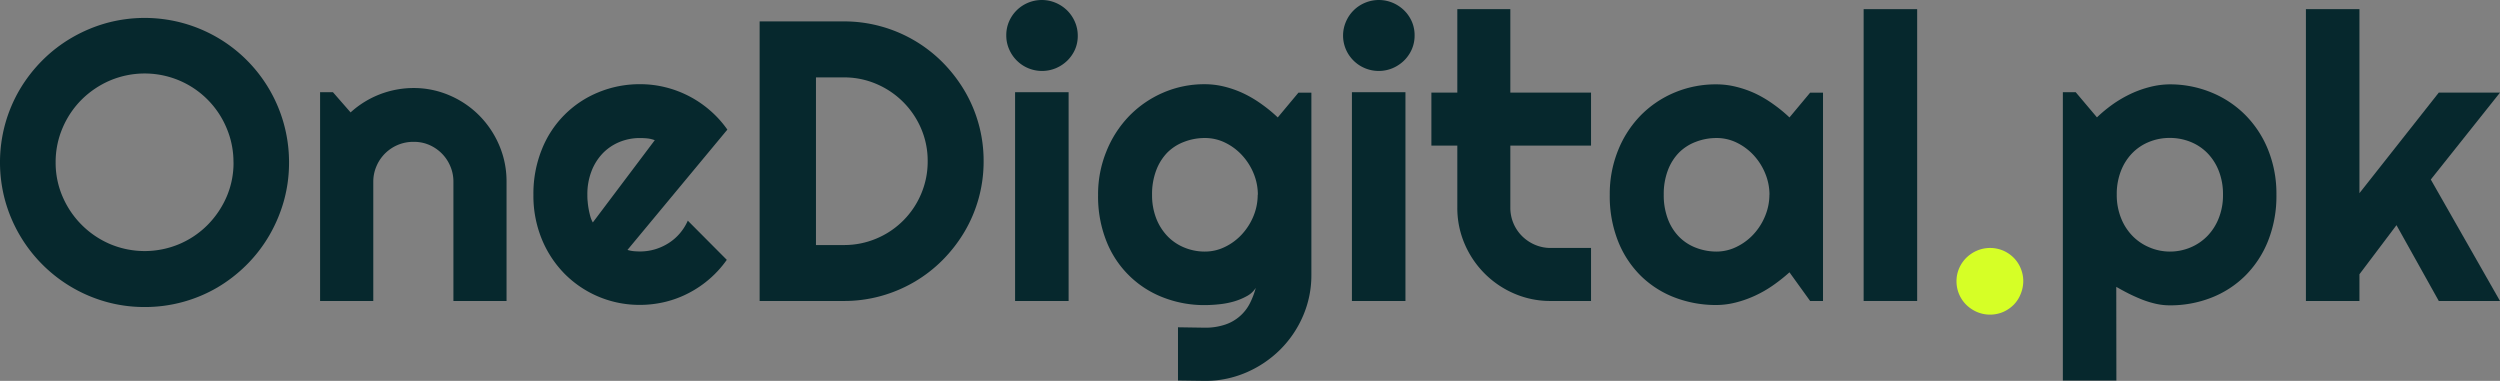 <?xml version="1.0" encoding="UTF-8"?> <svg xmlns="http://www.w3.org/2000/svg" viewBox="0 0 934.13 142.32"><rect x="0" y="0" width="934.13" height="142.32" fill="#808080" stroke="none"/><defs><style>.cls-1{fill:#06282d;}.cls-2{fill:#d6ff26;}</style></defs><g id="Layer_2" data-name="Layer 2"><g id="Layer_1-2" data-name="Layer 1"><path class="cls-1" d="M108,60.67A53,53,0,0,1,106.09,75a55.5,55.5,0,0,1-5.43,12.89,53.62,53.62,0,0,1-8.45,11,55.22,55.22,0,0,1-10.92,8.49A53.57,53.57,0,0,1,54,114.72a53,53,0,0,1-14.31-1.93A54.38,54.38,0,0,1,1.93,75a54.2,54.2,0,0,1,0-28.67A53.69,53.69,0,0,1,7.39,33.43a55.22,55.22,0,0,1,8.49-10.92,53.35,53.35,0,0,1,11-8.45A55.32,55.32,0,0,1,39.73,8.63a54.16,54.16,0,0,1,28.66,0,54.5,54.5,0,0,1,12.9,5.43A53.91,53.91,0,0,1,108,60.67Zm-20.76,0a32.4,32.4,0,0,0-2.62-12.92A33.13,33.13,0,0,0,67,30.08a33.29,33.29,0,0,0-25.89,0,34.24,34.24,0,0,0-10.56,7.1,33.31,33.31,0,0,0-7.14,10.57,32.23,32.23,0,0,0-2.62,12.92,31.77,31.77,0,0,0,2.62,12.86,33.71,33.71,0,0,0,17.7,17.66,33.29,33.29,0,0,0,25.89,0,33,33,0,0,0,10.56-7.14,34.15,34.15,0,0,0,7.11-10.52A31.94,31.94,0,0,0,87.26,60.67Z"></path><path class="cls-1" d="M139.48,112.46H119.6v-78h4.81L131,42a35,35,0,0,1,23.6-9.11A33.65,33.65,0,0,1,168,35.65a34.92,34.92,0,0,1,11.08,7.51,35.55,35.55,0,0,1,7.46,11.14,34.14,34.14,0,0,1,2.73,13.58v44.58H169.42V67.88a14.54,14.54,0,0,0-1.17-5.79,14.88,14.88,0,0,0-3.2-4.77,15.13,15.13,0,0,0-4.74-3.2A14.25,14.25,0,0,0,154.56,53a14.9,14.9,0,0,0-13.91,9.14,14.54,14.54,0,0,0-1.17,5.79Z"></path><path class="cls-1" d="M234.46,93.38a11.33,11.33,0,0,0,2.33.47c.78.07,1.56.11,2.33.11a19.76,19.76,0,0,0,5.61-.8,20.3,20.3,0,0,0,5.06-2.3A18.55,18.55,0,0,0,254,87.22a19.08,19.08,0,0,0,3-4.77l14.57,14.64a39.85,39.85,0,0,1-14.17,12.38,38.68,38.68,0,0,1-8.81,3.32,40.12,40.12,0,0,1-9.51,1.13A39.38,39.38,0,0,1,211,102.34a40.07,40.07,0,0,1-8.56-13,42.68,42.68,0,0,1-3.13-16.57,44.1,44.1,0,0,1,3.13-16.89,38.22,38.22,0,0,1,21.23-21.42,40.27,40.27,0,0,1,15.48-3,38.94,38.94,0,0,1,9.54,1.16,40,40,0,0,1,16.68,8.7,39.32,39.32,0,0,1,6.41,7.11Zm10.2-41a11.78,11.78,0,0,0-2.73-.66c-.9-.09-1.84-.14-2.81-.14a19.94,19.94,0,0,0-7.68,1.49,18.46,18.46,0,0,0-6.27,4.26A20.16,20.16,0,0,0,221,64a23.83,23.83,0,0,0-1.53,8.77c0,.73,0,1.56.11,2.48a27.51,27.51,0,0,0,.36,2.8c.17.95.38,1.86.62,2.74a10,10,0,0,0,.95,2.33Z"></path><path class="cls-1" d="M367.53,60.24a51.47,51.47,0,0,1-7.13,26.33,54.36,54.36,0,0,1-8.16,10.56,51.87,51.87,0,0,1-10.56,8.19,52.41,52.41,0,0,1-12.5,5.28,51.31,51.31,0,0,1-13.87,1.86H283.84V8h31.47a51.31,51.31,0,0,1,13.87,1.86,51.94,51.94,0,0,1,23.06,13.47,54.72,54.72,0,0,1,8.16,10.57,51.39,51.39,0,0,1,7.13,26.33Zm-20.9,0a30.48,30.48,0,0,0-2.44-12.17,31.51,31.51,0,0,0-16.68-16.68,30.37,30.37,0,0,0-12.2-2.47H304.89V91.56h10.42a30.87,30.87,0,0,0,12.2-2.44,31.15,31.15,0,0,0,16.68-16.68A30.73,30.73,0,0,0,346.63,60.24Z"></path><path class="cls-1" d="M402.71,13.26a12.78,12.78,0,0,1-1,5.17,13.49,13.49,0,0,1-2.88,4.19,13.93,13.93,0,0,1-4.26,2.84,13.45,13.45,0,0,1-10.42,0,13.34,13.34,0,0,1-7.06-7A12.62,12.62,0,0,1,376,13.26,12.72,12.72,0,0,1,377,8.12a13.26,13.26,0,0,1,7.06-7.06,13.33,13.33,0,0,1,10.42,0,13.76,13.76,0,0,1,4.26,2.84,13.4,13.4,0,0,1,2.88,4.22A12.88,12.88,0,0,1,402.71,13.26Zm-3.42,99.2h-20v-78h20Z"></path><path class="cls-1" d="M490,102.63a38.29,38.29,0,0,1-3.13,15.44,40,40,0,0,1-8.56,12.6,40.83,40.83,0,0,1-12.67,8.52,38.55,38.55,0,0,1-15.48,3.13l-10-.14V122.29l9.83.15a23.16,23.16,0,0,0,7.94-1.2,16,16,0,0,0,9.14-8,29.82,29.82,0,0,0,2.15-5.68,8.73,8.73,0,0,1-3.35,3.09,23.44,23.44,0,0,1-4.84,2,31,31,0,0,1-5.54,1.05,51.81,51.81,0,0,1-5.35.3,42.1,42.1,0,0,1-15.48-2.84,37,37,0,0,1-21.23-21,45.2,45.2,0,0,1-3.13-17.27,42.41,42.41,0,0,1,3.13-16.38A40.73,40.73,0,0,1,422,43.27a39.58,39.58,0,0,1,12.67-8.67,38.55,38.55,0,0,1,15.48-3.13,30.28,30.28,0,0,1,7.5.94A38.46,38.46,0,0,1,464.84,35,43.87,43.87,0,0,1,471.51,39a54,54,0,0,1,5.93,4.88l7.72-9.25H490Zm-20-29.87a20.72,20.72,0,0,0-1.56-7.9,22.68,22.68,0,0,0-4.27-6.77,21,21,0,0,0-6.3-4.74,17.05,17.05,0,0,0-7.68-1.78A21.27,21.27,0,0,0,442.45,53,17.63,17.63,0,0,0,436.18,57,19.21,19.21,0,0,0,432,63.7a25,25,0,0,0-1.53,9.06A23.85,23.85,0,0,0,432,81.54a20.18,20.18,0,0,0,4.19,6.67,18.36,18.36,0,0,0,6.27,4.26A19.94,19.94,0,0,0,450.13,94a16.93,16.93,0,0,0,7.68-1.79,20.79,20.79,0,0,0,6.3-4.73,22.8,22.8,0,0,0,4.27-6.77A20.77,20.77,0,0,0,469.94,72.76Z"></path><path class="cls-1" d="M528.57,13.26a12.78,12.78,0,0,1-1.05,5.17,13.49,13.49,0,0,1-2.88,4.19,13.93,13.93,0,0,1-4.26,2.84,13.45,13.45,0,0,1-10.42,0,13.34,13.34,0,0,1-7.06-7,13.06,13.06,0,0,1,0-10.31A13.26,13.26,0,0,1,510,1.06a13.33,13.33,0,0,1,10.42,0,13.76,13.76,0,0,1,4.26,2.84,13.4,13.4,0,0,1,2.88,4.22A12.88,12.88,0,0,1,528.57,13.26Zm-3.42,99.2h-20v-78h20Z"></path><path class="cls-1" d="M579.42,112.46a33.86,33.86,0,0,1-13.55-2.73,35.2,35.2,0,0,1-18.61-18.61,33.89,33.89,0,0,1-2.73-13.55V54.41h-9.69V34.6h9.69V3.42h19.81V34.6h30.15V54.41H564.34V77.57a14.91,14.91,0,0,0,4.37,10.64,15.39,15.39,0,0,0,4.8,3.24,14.73,14.73,0,0,0,5.91,1.2h15.07v19.81Z"></path><path class="cls-1" d="M681.17,112.46h-4.81l-7.72-10.71a63.55,63.55,0,0,1-6,4.77,43.36,43.36,0,0,1-6.66,3.86,40.59,40.59,0,0,1-7.18,2.59,29.86,29.86,0,0,1-7.46,1,43.12,43.12,0,0,1-15.48-2.77,36.92,36.92,0,0,1-12.68-8.05,37.68,37.68,0,0,1-8.55-12.93,45.57,45.57,0,0,1-3.14-17.41,43.43,43.43,0,0,1,3.14-16.71A39.83,39.83,0,0,1,613.17,43a38.63,38.63,0,0,1,12.68-8.48,39.71,39.71,0,0,1,15.48-3,30.34,30.34,0,0,1,7.5.94A38.72,38.72,0,0,1,656,35,43.77,43.77,0,0,1,662.7,39a54.1,54.1,0,0,1,5.94,4.88l7.72-9.25h4.81Zm-20-39.7a20.73,20.73,0,0,0-1.57-7.9,22.45,22.45,0,0,0-4.26-6.77,21.24,21.24,0,0,0-6.3-4.74,17.08,17.08,0,0,0-7.68-1.78A21.33,21.33,0,0,0,633.64,53,17.68,17.68,0,0,0,627.38,57a19.06,19.06,0,0,0-4.19,6.67,25,25,0,0,0-1.53,9.06,25.07,25.07,0,0,0,1.53,9.07,19.06,19.06,0,0,0,4.19,6.67,17.68,17.68,0,0,0,6.26,4.08A21.33,21.33,0,0,0,641.33,94,17,17,0,0,0,649,92.17a21,21,0,0,0,6.3-4.73,22.58,22.58,0,0,0,4.26-6.77A20.78,20.78,0,0,0,661.14,72.76Z"></path><path class="cls-1" d="M716.35,112.46h-20V3.42h20Z"></path><path class="cls-2" d="M756,105a12.8,12.8,0,0,1-1,4.92,12,12,0,0,1-2.62,4,12.93,12.93,0,0,1-3.93,2.66,12.54,12.54,0,0,1-9.72,0,13.18,13.18,0,0,1-4-2.66,12.34,12.34,0,0,1-3.68-8.89,12,12,0,0,1,1-4.81,12.52,12.52,0,0,1,2.7-3.93,13,13,0,0,1,4-2.66,12.54,12.54,0,0,1,9.72,0,12.75,12.75,0,0,1,3.93,2.66,12.14,12.14,0,0,1,2.62,3.93A12.36,12.36,0,0,1,756,105Z"></path><path class="cls-1" d="M790.79,142.18h-20V34.45h4.8l7.94,9.4A54.35,54.35,0,0,1,789.4,39a46.24,46.24,0,0,1,6.67-3.9,39.56,39.56,0,0,1,7.17-2.58,30.36,30.36,0,0,1,7.5-1,40.59,40.59,0,0,1,15.48,3A38.42,38.42,0,0,1,838.9,42.9a39.06,39.06,0,0,1,8.55,13,43.91,43.91,0,0,1,3.14,16.86,45.43,45.43,0,0,1-3.14,17.3,38.35,38.35,0,0,1-8.55,13,37.12,37.12,0,0,1-12.68,8.19,41.9,41.9,0,0,1-15.48,2.84,23.48,23.48,0,0,1-5.2-.58,35.67,35.67,0,0,1-5.1-1.56q-2.52-1-5-2.23c-1.62-.82-3.19-1.67-4.69-2.54Zm39.84-69.42a23.7,23.7,0,0,0-1.57-8.88,19.68,19.68,0,0,0-4.26-6.67A18.39,18.39,0,0,0,818.46,53a20.39,20.39,0,0,0-7.72-1.46A20.11,20.11,0,0,0,803.06,53a18.42,18.42,0,0,0-6.3,4.18,19.68,19.68,0,0,0-4.26,6.67,23.7,23.7,0,0,0-1.57,8.88,23.11,23.11,0,0,0,1.57,8.67,20,20,0,0,0,4.26,6.7,19,19,0,0,0,6.3,4.3A19.43,19.43,0,0,0,810.74,94a19.7,19.7,0,0,0,7.72-1.53,19,19,0,0,0,6.34-4.3,20,20,0,0,0,4.26-6.7A23.11,23.11,0,0,0,830.63,72.76Z"></path><path class="cls-1" d="M881.61,112.46h-20V3.42h20V72.18L911.26,34.6h22.87L908.27,67.08l25.86,45.38H911.26L895.45,84.13l-13.84,18.35Z"></path></g></g></svg> 